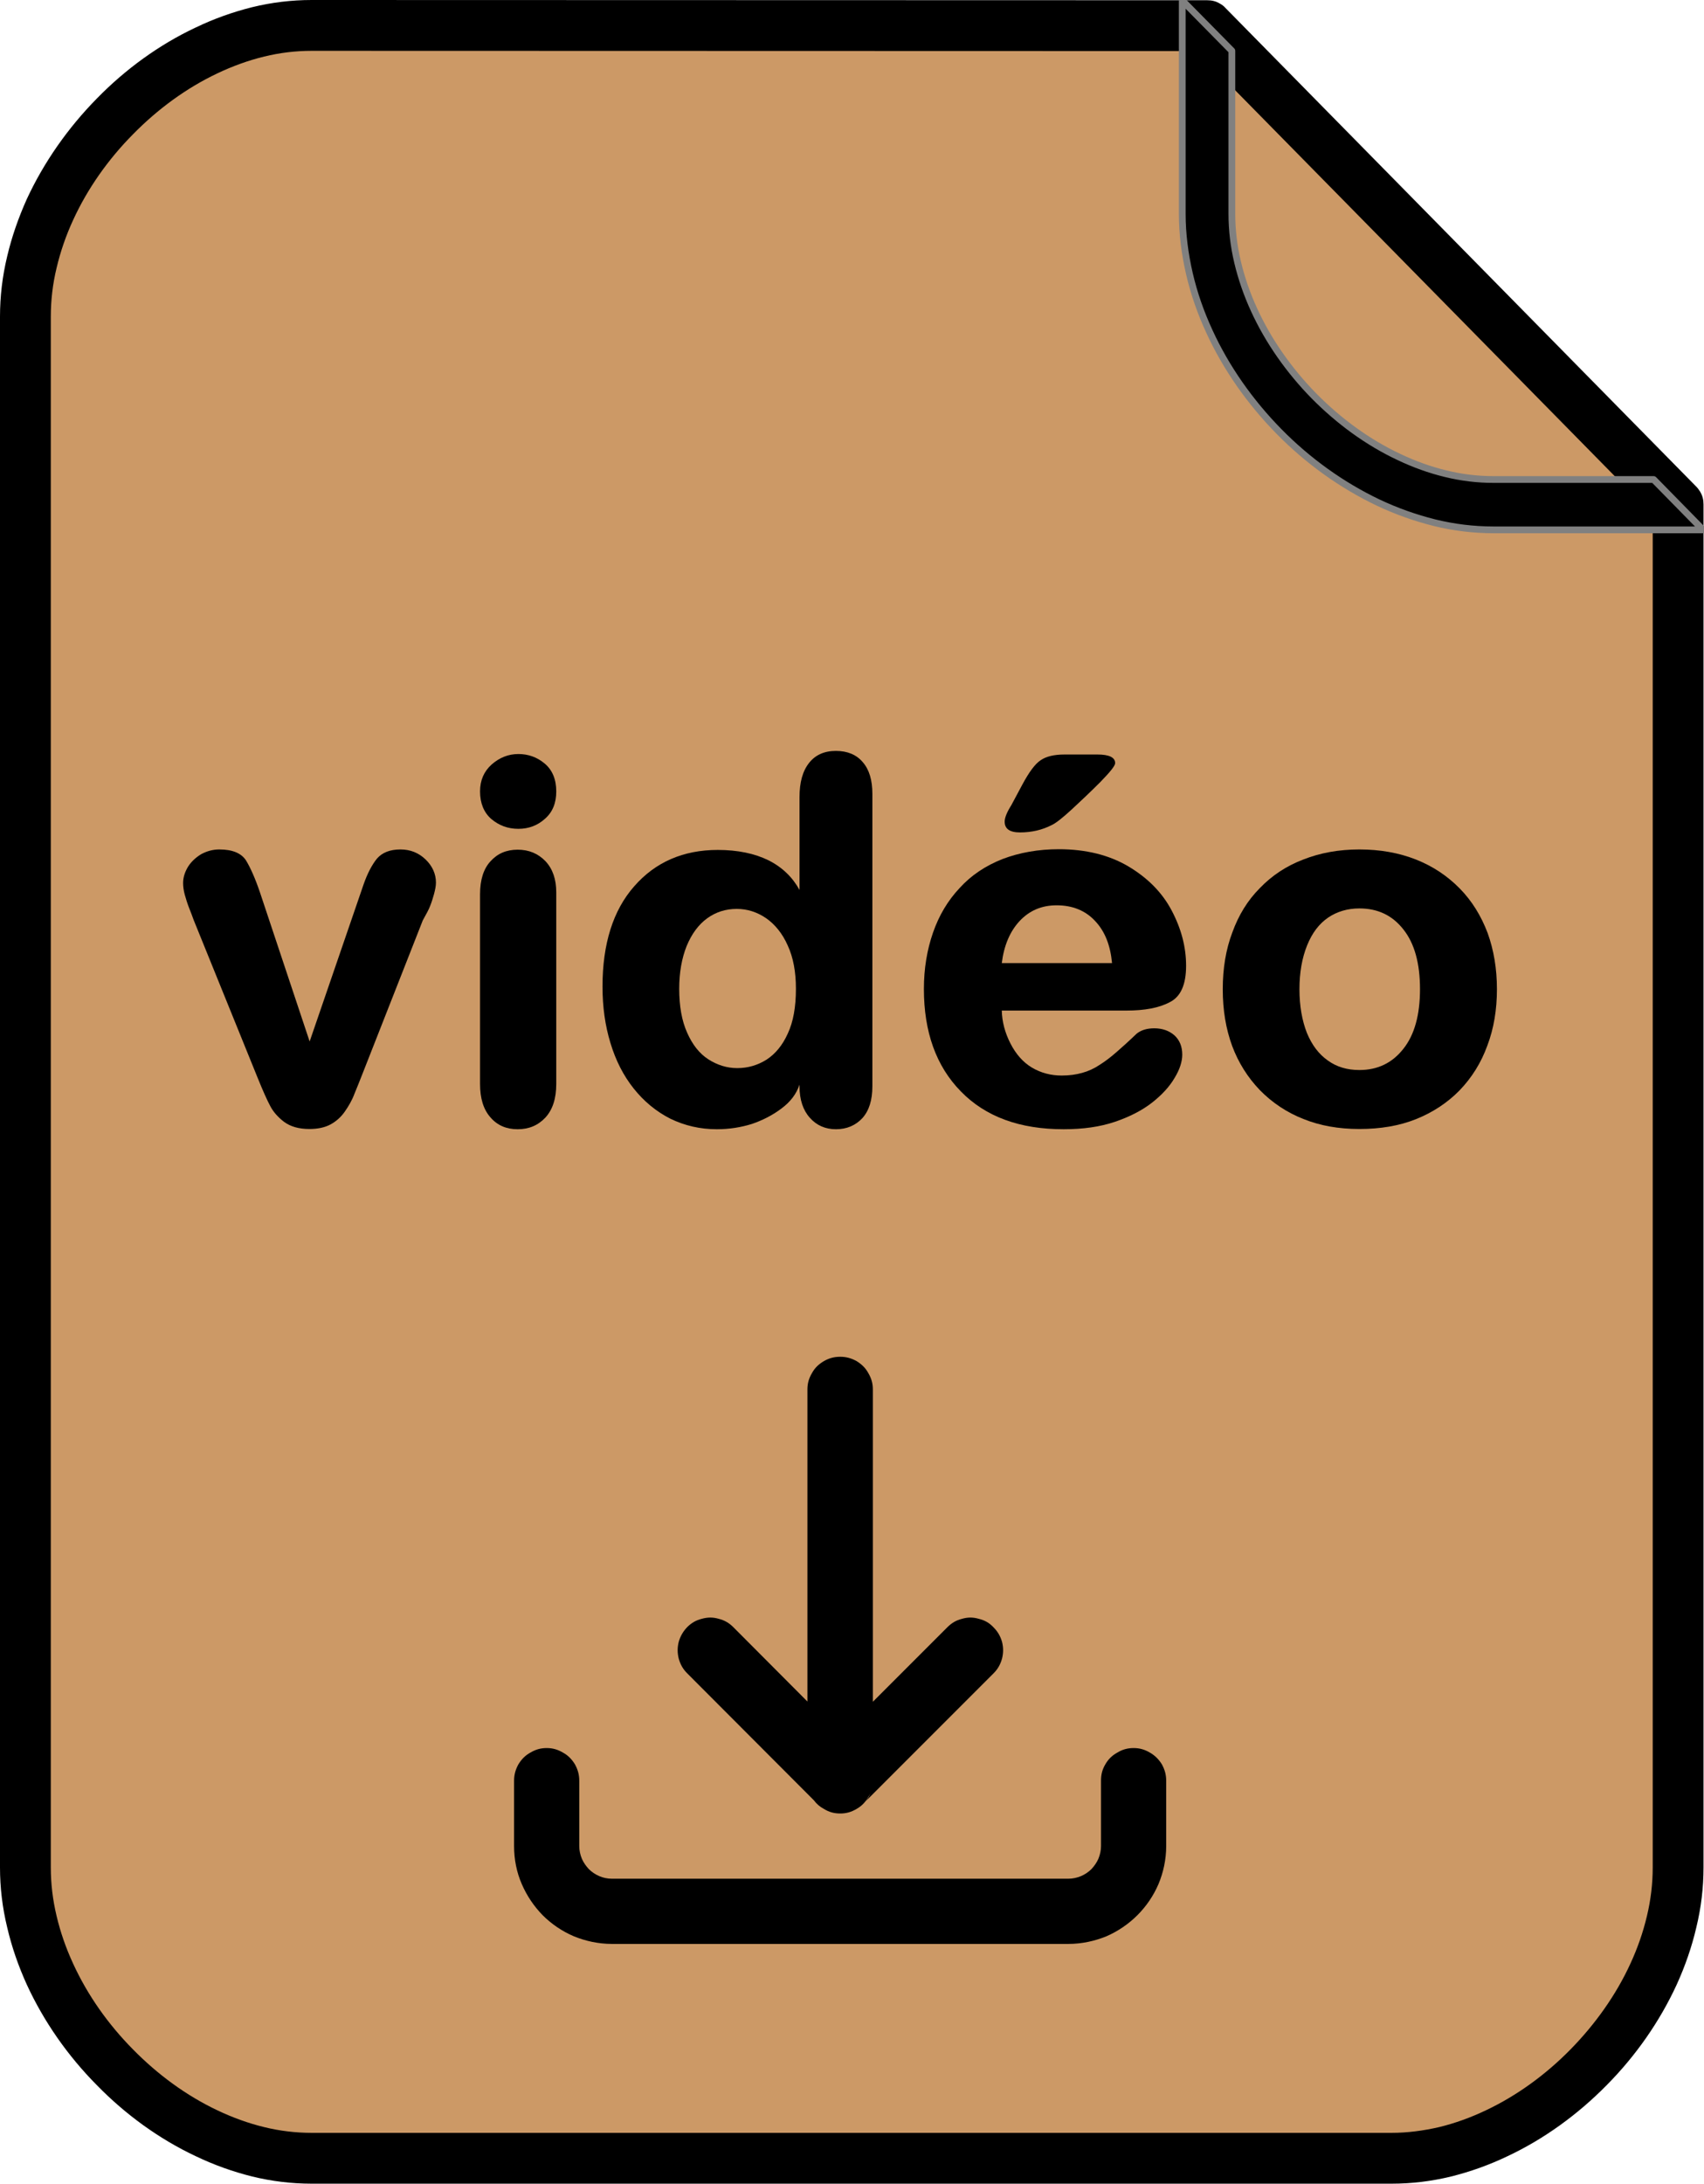 <?xml version="1.0" encoding="UTF-8"?>

<svg version="1.2" baseProfile="tiny" width="71.1mm" height="91.1mm" viewBox="0 0 7110 9110" preserveAspectRatio="xMidYMid" fill-rule="evenodd" stroke-width="28.222" stroke-linejoin="round" xmlns="http://www.w3.org/2000/svg" xmlns:xlink="http://www.w3.org/1999/xlink" xml:space="preserve">
 <g visibility="visible" id="MasterSlide_1_Standard">
  <desc>Master slide
  </desc>
  <rect fill="none" stroke="none" x="0" y="0" width="7110" height="9110"/>
 </g>
 <g visibility="visible" id="Slide_1_page12">
  <g id="DrawingGroup_1">
   <g>
    <path fill="rgb(204,153,102)" stroke="none" d="M 5037,107 L 7002,2104 7002,7789 C 7002,8395 6404,9002 5807,9002 L 1300,9002 C 703,9002 106,8395 106,7789 L 106,1320 C 106,713 703,106 1300,106 L 5037,107 Z"/>
    <rect fill="none" stroke="none" x="106" y="106" width="6897" height="8897"/>
   </g>
   <g>
    <path fill="rgb(0,0,0)" stroke="none" d="M 5090,15 C 5099,20 5106,25 5113,33 L 7078,2030 C 7084,2036 7089,2043 7094,2051 7104,2068 7108,2084 7108,2104 L 7108,7789 C 7108,7873 7098,7957 7078,8039 7059,8121 7031,8201 6996,8278 6925,8432 6825,8575 6704,8697 6583,8820 6442,8922 6291,8993 6214,9030 6135,9058 6055,9078 5973,9098 5890,9108 5807,9108 L 1300,9108 C 1217,9108 1134,9098 1052,9078 972,9058 893,9030 816,8993 665,8922 524,8820 404,8697 283,8575 183,8432 112,8278 77,8201 49,8121 30,8039 10,7957 0,7873 0,7789 L 0,1320 C 0,1236 10,1152 30,1069 49,988 77,908 112,830 183,677 283,534 404,411 524,288 665,186 816,115 893,78 972,50 1052,30 1134,10 1217,0 1300,0 1300,0 1300,0 1300,0 L 5037,1 C 5057,1 5073,5 5090,15 Z M 907,306 C 778,367 658,455 555,560 451,665 365,787 305,918 275,983 252,1050 236,1118 220,1184 212,1252 212,1320 L 212,7789 C 212,7857 220,7924 236,7991 252,8059 275,8125 305,8190 365,8321 451,8443 555,8548 658,8653 778,8741 907,8802 970,8832 1036,8856 1102,8872 1167,8888 1234,8896 1300,8896 L 5807,8896 C 5873,8896 5940,8887 6005,8872 6071,8856 6137,8832 6200,8802 6329,8741 6450,8653 6553,8548 6656,8443 6743,8321 6803,8190 6833,8125 6856,8059 6872,7991 6888,7924 6896,7857 6896,7789 L 6896,2147 4993,213 1300,212 C 1234,212 1167,220 1102,236 1036,252 970,276 907,306 Z"/>
    <rect fill="none" stroke="none" x="0" y="0" width="7109" height="9109"/>
   </g>
  </g>
  <g>
   <path fill="rgb(0,0,0)" stroke="none" d="M 5140,212 L 5140,892 C 5140,959 5148,1027 5164,1094 5180,1161 5203,1228 5233,1293 5293,1424 5380,1547 5483,1652 5587,1757 5707,1845 5837,1906 5900,1936 5966,1960 6033,1976 6098,1992 6165,2000 6232,2000 L 6900,2000 7106,2210 6232,2210 C 6149,2210 6066,2200 5985,2180 5905,2160 5826,2132 5750,2096 5599,2024 5458,1923 5337,1800 5217,1678 5116,1535 5046,1382 5010,1304 4982,1224 4963,1142 4944,1060 4933,976 4933,892 L 4933,2 5140,212 Z"/>
   <path fill="none" stroke="rgb(128,128,128)" id="Drawing_3_0" stroke-linejoin="round" d="M 5140,212 L 5140,892 C 5140,959 5148,1027 5164,1094 5180,1161 5203,1228 5233,1293 5293,1424 5380,1547 5483,1652 5587,1757 5707,1845 5837,1906 5900,1936 5966,1960 6033,1976 6098,1992 6165,2000 6232,2000 L 6900,2000 7106,2210 6232,2210 C 6149,2210 6066,2200 5985,2180 5905,2160 5826,2132 5750,2096 5599,2024 5458,1923 5337,1800 5217,1678 5116,1535 5046,1382 5010,1304 4982,1224 4963,1142 4944,1060 4933,976 4933,892 L 4933,2 5140,212 Z"/>
  </g>
  <g>
   <path fill="rgb(0,0,0)" stroke="none" d="M 4594,7427 C 4594,7402 4599,7381 4612,7359 4624,7338 4640,7322 4662,7310 4683,7297 4705,7291 4730,7291 4755,7291 4776,7297 4798,7310 4819,7322 4835,7338 4848,7359 4860,7381 4866,7402 4866,7427 L 4866,7700 C 4866,7756 4854,7810 4834,7858 4813,7907 4783,7951 4746,7988 4709,8025 4665,8055 4617,8076 4568,8096 4514,8108 4458,8108 L 2553,8108 C 2497,8108 2443,8096 2394,8076 2345,8055 2301,8025 2264,7988 2228,7951 2198,7907 2177,7858 2156,7810 2145,7756 2145,7700 L 2145,7427 C 2145,7402 2151,7381 2163,7359 2176,7338 2191,7322 2213,7310 2235,7297 2256,7291 2281,7291 2306,7291 2327,7297 2349,7310 2371,7322 2386,7338 2399,7359 2411,7381 2417,7402 2417,7427 L 2417,7700 C 2417,7718 2421,7736 2428,7753 2435,7769 2445,7783 2457,7796 2469,7808 2484,7818 2500,7825 2516,7832 2534,7836 2553,7836 L 4458,7836 C 4476,7836 4494,7832 4511,7825 4527,7818 4542,7808 4554,7796 4566,7783 4576,7769 4583,7753 4590,7736 4594,7718 4594,7700 L 4594,7427 Z M 3623,7495 C 3611,7517 3595,7533 3574,7545 3552,7558 3531,7564 3506,7564 3480,7564 3459,7558 3438,7545 3421,7536 3407,7524 3396,7509 L 2867,6979 C 2850,6962 2839,6943 2832,6918 2826,6894 2826,6872 2832,6848 2839,6824 2850,6805 2867,6787 2885,6769 2904,6758 2928,6752 2953,6745 2975,6745 2999,6752 3023,6758 3042,6769 3060,6787 L 3369,7097 3369,5795 C 3369,5770 3375,5749 3388,5727 3400,5705 3416,5690 3438,5677 3459,5665 3480,5659 3506,5659 3531,5659 3552,5665 3574,5677 3595,5690 3611,5705 3623,5727 3636,5749 3642,5770 3642,5795 L 3642,7098 3953,6787 C 3971,6769 3990,6758 4014,6752 4038,6745 4060,6745 4084,6752 4109,6758 4128,6769 4145,6787 4163,6805 4174,6824 4181,6848 4187,6872 4187,6894 4181,6918 4174,6943 4163,6962 4146,6979 L 3611,7514 C 3616,7509 3620,7502 3624,7496 3636,7474 3636,7474 3623,7495 Z"/>
   <rect fill="none" stroke="none" x="2145" y="5659" width="2722" height="2450"/>
  </g>
  <g id="DrawingGroup_2">
   <g>
    <path fill="rgb(0,0,0)" stroke="none" d="M 1085,3723 L 1292,4344 1517,3689 C 1533,3643 1552,3607 1573,3581 1595,3556 1627,3543 1671,3543 1712,3543 1747,3557 1776,3585 1804,3612 1819,3645 1819,3681 1819,3695 1816,3710 1811,3729 1806,3747 1801,3763 1795,3778 1790,3792 1779,3812 1764,3839 L 1510,4485 C 1500,4510 1490,4536 1479,4562 1469,4589 1455,4613 1439,4636 1423,4659 1403,4677 1379,4690 1355,4703 1325,4709 1291,4709 1247,4709 1212,4699 1185,4679 1159,4659 1140,4637 1128,4614 1115,4590 1097,4550 1074,4493 L 808,3837 C 803,3822 796,3805 789,3787 782,3769 776,3750 771,3732 766,3714 764,3697 764,3683 764,3660 771,3638 784,3616 797,3595 816,3577 839,3563 863,3550 888,3543 915,3543 969,3543 1006,3558 1026,3588 1045,3619 1065,3664 1085,3723 Z"/>
    <rect fill="none" stroke="none" x="764" y="3543" width="1056" height="1167"/>
   </g>
   <g>
    <path fill="rgb(0,0,0)" stroke="none" d="M 2321,3722 L 2321,4521 C 2321,4582 2306,4628 2276,4661 2245,4694 2207,4710 2160,4710 2113,4710 2075,4694 2046,4660 2017,4627 2003,4581 2003,4521 L 2003,3730 C 2003,3669 2018,3623 2047,3592 2076,3560 2113,3544 2160,3544 2207,3544 2245,3560 2276,3592 2306,3624 2321,3667 2321,3722 Z M 2163,3457 C 2119,3457 2082,3443 2050,3416 2019,3389 2003,3350 2003,3301 2003,3255 2019,3218 2051,3189 2084,3160 2121,3145 2163,3145 2204,3145 2241,3158 2273,3185 2305,3212 2321,3251 2321,3301 2321,3349 2306,3387 2274,3415 2243,3443 2206,3457 2163,3457 Z"/>
    <rect fill="none" stroke="none" x="2003" y="3145" width="319" height="1567"/>
   </g>
   <g>
    <path fill="rgb(0,0,0)" stroke="none" d="M 3336,4531 L 3336,4524 C 3323,4563 3298,4596 3260,4624 3223,4652 3181,4673 3137,4688 3092,4702 3043,4710 2991,4710 2921,4710 2857,4695 2797,4666 2738,4636 2687,4594 2644,4540 2601,4486 2569,4423 2547,4350 2525,4278 2514,4200 2514,4115 2514,3937 2558,3797 2646,3697 2734,3596 2851,3545 2995,3545 3078,3545 3149,3560 3206,3588 3264,3617 3307,3659 3336,3712 L 3336,3325 C 3336,3263 3349,3216 3376,3182 3402,3149 3439,3132 3488,3132 3536,3132 3574,3148 3600,3179 3627,3210 3640,3254 3640,3311 L 3640,4531 C 3640,4589 3626,4633 3598,4664 3570,4694 3533,4710 3488,4710 3444,4710 3407,4694 3379,4662 3351,4631 3336,4587 3336,4531 Z M 2834,4124 C 2834,4197 2845,4258 2867,4307 2889,4357 2918,4394 2955,4418 2992,4442 3033,4455 3076,4455 3121,4455 3161,4443 3198,4420 3235,4396 3265,4360 3287,4311 3310,4262 3321,4200 3321,4124 3321,4054 3310,3994 3287,3944 3265,3894 3234,3856 3197,3830 3159,3804 3118,3791 3074,3791 3028,3791 2987,3804 2951,3830 2915,3856 2886,3895 2865,3946 2845,3996 2834,4056 2834,4124 Z"/>
    <rect fill="none" stroke="none" x="2514" y="3131" width="1128" height="1580"/>
   </g>
   <g>
    <path fill="rgb(0,0,0)" stroke="none" d="M 4700,4215 L 4180,4215 C 4181,4261 4193,4307 4216,4352 4239,4397 4269,4431 4306,4453 4343,4475 4385,4486 4430,4486 4462,4486 4490,4482 4515,4475 4541,4468 4565,4457 4589,4441 4613,4426 4636,4408 4660,4387 4683,4367 4711,4342 4742,4312 4760,4297 4785,4289 4816,4289 4850,4289 4878,4299 4900,4318 4922,4338 4933,4365 4933,4399 4933,4427 4923,4460 4901,4496 4880,4532 4849,4566 4807,4599 4766,4631 4714,4658 4652,4679 4590,4700 4519,4710 4438,4710 4255,4710 4112,4658 4009,4552 3906,4447 3855,4304 3855,4125 3855,4040 3868,3962 3893,3890 3918,3818 3955,3756 4004,3704 4052,3651 4112,3611 4183,3583 4254,3556 4333,3542 4418,3542 4530,3542 4627,3566 4707,3613 4788,3661 4849,3722 4889,3798 4929,3874 4949,3950 4949,4028 4949,4106 4927,4157 4881,4180 4836,4204 4776,4215 4700,4215 Z M 4180,4017 L 4640,4017 C 4633,3942 4610,3884 4569,3841 4529,3798 4475,3776 4409,3776 4346,3776 4295,3798 4254,3842 4214,3885 4189,3944 4180,4017 Z M 4442,3147 L 4579,3147 C 4628,3147 4653,3159 4653,3183 4653,3194 4632,3220 4591,3262 4550,3303 4510,3341 4472,3376 4434,3411 4406,3433 4389,3441 4348,3462 4304,3472 4256,3472 4213,3472 4192,3457 4192,3427 4192,3411 4201,3388 4220,3358 L 4266,3272 C 4294,3220 4319,3186 4342,3171 4365,3155 4398,3147 4442,3147 Z"/>
    <rect fill="none" stroke="none" x="3855" y="3146" width="1095" height="1565"/>
   </g>
   <g>
    <path fill="rgb(0,0,0)" stroke="none" d="M 6246,4126 C 6246,4211 6233,4290 6206,4361 6180,4433 6141,4495 6090,4548 6039,4600 5978,4640 5908,4668 5838,4696 5759,4709 5672,4709 5585,4709 5507,4695 5438,4667 5369,4640 5308,4599 5257,4547 5206,4494 5167,4432 5141,4362 5115,4291 5102,4213 5102,4126 5102,4039 5115,3960 5142,3889 5168,3817 5206,3755 5257,3704 5307,3652 5367,3612 5438,3585 5509,3557 5587,3543 5672,3543 5758,3543 5837,3557 5908,3585 5979,3613 6040,3654 6091,3706 6142,3758 6180,3820 6207,3891 6233,3963 6246,4041 6246,4126 Z M 5925,4126 C 5925,4018 5902,3935 5856,3877 5810,3818 5749,3789 5672,3789 5623,3789 5579,3802 5542,3827 5504,3853 5475,3891 5454,3943 5433,3995 5422,4056 5422,4126 5422,4196 5433,4257 5453,4308 5474,4359 5503,4397 5540,4423 5577,4450 5621,4463 5672,4463 5749,4463 5810,4433 5856,4374 5902,4316 5925,4233 5925,4126 Z"/>
    <rect fill="none" stroke="none" x="5102" y="3543" width="1145" height="1167"/>
   </g>
  </g>
 </g>
</svg>